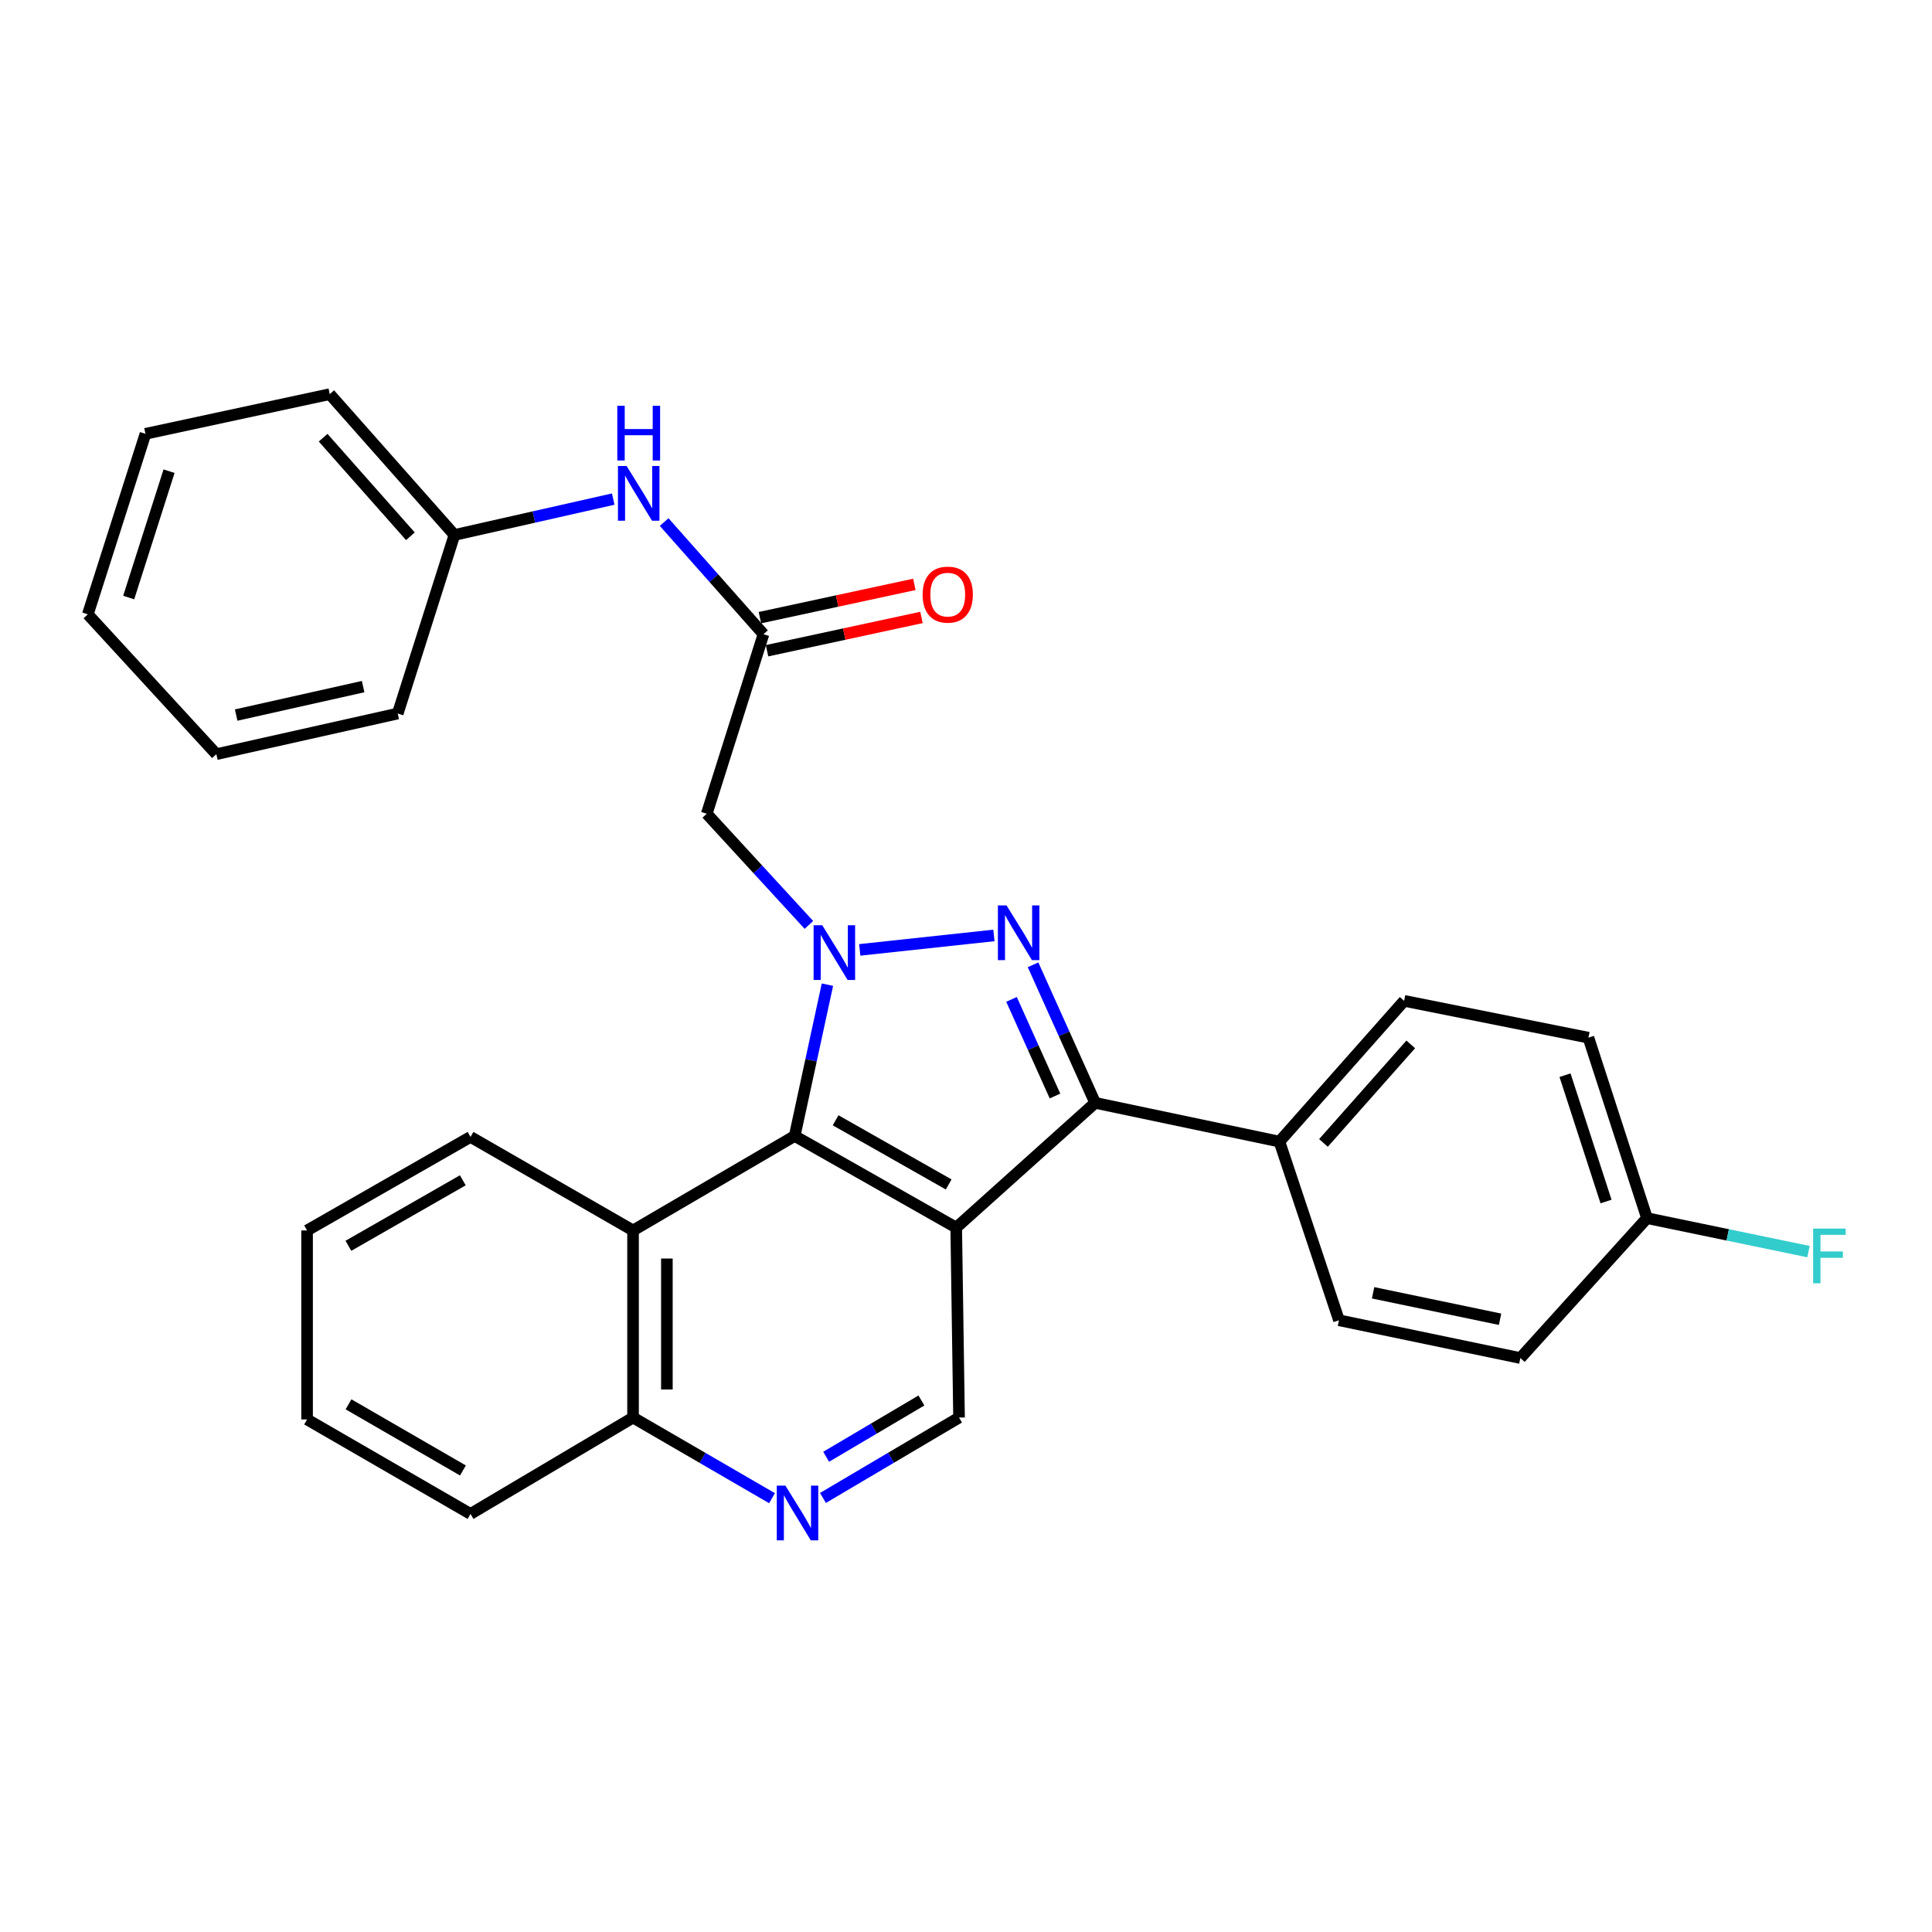 <?xml version='1.0' encoding='iso-8859-1'?>
<svg version='1.1' baseProfile='full'
              xmlns='http://www.w3.org/2000/svg'
                      xmlns:rdkit='http://www.rdkit.org/xml'
                      xmlns:xlink='http://www.w3.org/1999/xlink'
                  xml:space='preserve'
width='1000px' height='1000px' viewBox='0 0 1000 1000'>
<!-- END OF HEADER -->
<rect style='opacity:1.0;fill:#FFFFFF;stroke:none' width='1000' height='1000' x='0' y='0'> </rect>
<path class='bond-0' d='M 445.002,491.662 L 514.44,484.183' style='fill:none;fill-rule:evenodd;stroke:#0000FF;stroke-width:6px;stroke-linecap:butt;stroke-linejoin:miter;stroke-opacity:1' />
<path class='bond-3' d='M 428.274,509.665 L 419.8,548.82' style='fill:none;fill-rule:evenodd;stroke:#0000FF;stroke-width:6px;stroke-linecap:butt;stroke-linejoin:miter;stroke-opacity:1' />
<path class='bond-3' d='M 419.8,548.82 L 411.326,587.975' style='fill:none;fill-rule:evenodd;stroke:#000000;stroke-width:6px;stroke-linecap:butt;stroke-linejoin:miter;stroke-opacity:1' />
<path class='bond-4' d='M 418.683,478.732 L 392.248,449.961' style='fill:none;fill-rule:evenodd;stroke:#0000FF;stroke-width:6px;stroke-linecap:butt;stroke-linejoin:miter;stroke-opacity:1' />
<path class='bond-4' d='M 392.248,449.961 L 365.813,421.19' style='fill:none;fill-rule:evenodd;stroke:#000000;stroke-width:6px;stroke-linecap:butt;stroke-linejoin:miter;stroke-opacity:1' />
<path class='bond-2' d='M 534.704,499.377 L 550.78,535.105' style='fill:none;fill-rule:evenodd;stroke:#0000FF;stroke-width:6px;stroke-linecap:butt;stroke-linejoin:miter;stroke-opacity:1' />
<path class='bond-2' d='M 550.78,535.105 L 566.855,570.832' style='fill:none;fill-rule:evenodd;stroke:#000000;stroke-width:6px;stroke-linecap:butt;stroke-linejoin:miter;stroke-opacity:1' />
<path class='bond-2' d='M 523.557,517.281 L 534.809,542.29' style='fill:none;fill-rule:evenodd;stroke:#0000FF;stroke-width:6px;stroke-linecap:butt;stroke-linejoin:miter;stroke-opacity:1' />
<path class='bond-2' d='M 534.809,542.29 L 546.062,567.3' style='fill:none;fill-rule:evenodd;stroke:#000000;stroke-width:6px;stroke-linecap:butt;stroke-linejoin:miter;stroke-opacity:1' />
<path class='bond-1' d='M 494.937,635.414 L 411.326,587.975' style='fill:none;fill-rule:evenodd;stroke:#000000;stroke-width:6px;stroke-linecap:butt;stroke-linejoin:miter;stroke-opacity:1' />
<path class='bond-1' d='M 491.038,613.067 L 432.509,579.859' style='fill:none;fill-rule:evenodd;stroke:#000000;stroke-width:6px;stroke-linecap:butt;stroke-linejoin:miter;stroke-opacity:1' />
<path class='bond-6' d='M 494.937,635.414 L 496.397,733.726' style='fill:none;fill-rule:evenodd;stroke:#000000;stroke-width:6px;stroke-linecap:butt;stroke-linejoin:miter;stroke-opacity:1' />
<path class='bond-29' d='M 494.937,635.414 L 566.855,570.832' style='fill:none;fill-rule:evenodd;stroke:#000000;stroke-width:6px;stroke-linecap:butt;stroke-linejoin:miter;stroke-opacity:1' />
<path class='bond-9' d='M 566.855,570.832 L 662.229,590.894' style='fill:none;fill-rule:evenodd;stroke:#000000;stroke-width:6px;stroke-linecap:butt;stroke-linejoin:miter;stroke-opacity:1' />
<path class='bond-5' d='M 411.326,587.975 L 327.666,636.883' style='fill:none;fill-rule:evenodd;stroke:#000000;stroke-width:6px;stroke-linecap:butt;stroke-linejoin:miter;stroke-opacity:1' />
<path class='bond-7' d='M 365.813,421.19 L 395.176,328.258' style='fill:none;fill-rule:evenodd;stroke:#000000;stroke-width:6px;stroke-linecap:butt;stroke-linejoin:miter;stroke-opacity:1' />
<path class='bond-11' d='M 327.666,636.883 L 327.666,733.726' style='fill:none;fill-rule:evenodd;stroke:#000000;stroke-width:6px;stroke-linecap:butt;stroke-linejoin:miter;stroke-opacity:1' />
<path class='bond-11' d='M 345.178,651.409 L 345.178,719.2' style='fill:none;fill-rule:evenodd;stroke:#000000;stroke-width:6px;stroke-linecap:butt;stroke-linejoin:miter;stroke-opacity:1' />
<path class='bond-20' d='M 327.666,636.883 L 243.538,588.461' style='fill:none;fill-rule:evenodd;stroke:#000000;stroke-width:6px;stroke-linecap:butt;stroke-linejoin:miter;stroke-opacity:1' />
<path class='bond-30' d='M 496.397,733.726 L 461.18,754.533' style='fill:none;fill-rule:evenodd;stroke:#000000;stroke-width:6px;stroke-linecap:butt;stroke-linejoin:miter;stroke-opacity:1' />
<path class='bond-30' d='M 461.18,754.533 L 425.962,775.341' style='fill:none;fill-rule:evenodd;stroke:#0000FF;stroke-width:6px;stroke-linecap:butt;stroke-linejoin:miter;stroke-opacity:1' />
<path class='bond-30' d='M 476.923,724.891 L 452.271,739.456' style='fill:none;fill-rule:evenodd;stroke:#000000;stroke-width:6px;stroke-linecap:butt;stroke-linejoin:miter;stroke-opacity:1' />
<path class='bond-30' d='M 452.271,739.456 L 427.619,754.021' style='fill:none;fill-rule:evenodd;stroke:#0000FF;stroke-width:6px;stroke-linecap:butt;stroke-linejoin:miter;stroke-opacity:1' />
<path class='bond-10' d='M 395.176,328.258 L 369.472,299.24' style='fill:none;fill-rule:evenodd;stroke:#000000;stroke-width:6px;stroke-linecap:butt;stroke-linejoin:miter;stroke-opacity:1' />
<path class='bond-10' d='M 369.472,299.24 L 343.769,270.222' style='fill:none;fill-rule:evenodd;stroke:#0000FF;stroke-width:6px;stroke-linecap:butt;stroke-linejoin:miter;stroke-opacity:1' />
<path class='bond-12' d='M 397.021,336.817 L 436.988,328.202' style='fill:none;fill-rule:evenodd;stroke:#000000;stroke-width:6px;stroke-linecap:butt;stroke-linejoin:miter;stroke-opacity:1' />
<path class='bond-12' d='M 436.988,328.202 L 476.955,319.587' style='fill:none;fill-rule:evenodd;stroke:#FF0000;stroke-width:6px;stroke-linecap:butt;stroke-linejoin:miter;stroke-opacity:1' />
<path class='bond-12' d='M 393.331,319.698 L 433.298,311.083' style='fill:none;fill-rule:evenodd;stroke:#000000;stroke-width:6px;stroke-linecap:butt;stroke-linejoin:miter;stroke-opacity:1' />
<path class='bond-12' d='M 433.298,311.083 L 473.266,302.468' style='fill:none;fill-rule:evenodd;stroke:#FF0000;stroke-width:6px;stroke-linecap:butt;stroke-linejoin:miter;stroke-opacity:1' />
<path class='bond-8' d='M 399.594,775.461 L 363.63,754.594' style='fill:none;fill-rule:evenodd;stroke:#0000FF;stroke-width:6px;stroke-linecap:butt;stroke-linejoin:miter;stroke-opacity:1' />
<path class='bond-8' d='M 363.63,754.594 L 327.666,733.726' style='fill:none;fill-rule:evenodd;stroke:#000000;stroke-width:6px;stroke-linecap:butt;stroke-linejoin:miter;stroke-opacity:1' />
<path class='bond-13' d='M 662.229,590.894 L 726.781,518.033' style='fill:none;fill-rule:evenodd;stroke:#000000;stroke-width:6px;stroke-linecap:butt;stroke-linejoin:miter;stroke-opacity:1' />
<path class='bond-13' d='M 685.019,591.578 L 730.206,540.575' style='fill:none;fill-rule:evenodd;stroke:#000000;stroke-width:6px;stroke-linecap:butt;stroke-linejoin:miter;stroke-opacity:1' />
<path class='bond-14' d='M 662.229,590.894 L 693.05,683.359' style='fill:none;fill-rule:evenodd;stroke:#000000;stroke-width:6px;stroke-linecap:butt;stroke-linejoin:miter;stroke-opacity:1' />
<path class='bond-16' d='M 317.409,258.327 L 276.31,267.612' style='fill:none;fill-rule:evenodd;stroke:#0000FF;stroke-width:6px;stroke-linecap:butt;stroke-linejoin:miter;stroke-opacity:1' />
<path class='bond-16' d='M 276.31,267.612 L 235.21,276.898' style='fill:none;fill-rule:evenodd;stroke:#000000;stroke-width:6px;stroke-linecap:butt;stroke-linejoin:miter;stroke-opacity:1' />
<path class='bond-21' d='M 327.666,733.726 L 243.538,783.607' style='fill:none;fill-rule:evenodd;stroke:#000000;stroke-width:6px;stroke-linecap:butt;stroke-linejoin:miter;stroke-opacity:1' />
<path class='bond-17' d='M 726.781,518.033 L 822.165,537.102' style='fill:none;fill-rule:evenodd;stroke:#000000;stroke-width:6px;stroke-linecap:butt;stroke-linejoin:miter;stroke-opacity:1' />
<path class='bond-18' d='M 693.05,683.359 L 786.936,702.924' style='fill:none;fill-rule:evenodd;stroke:#000000;stroke-width:6px;stroke-linecap:butt;stroke-linejoin:miter;stroke-opacity:1' />
<path class='bond-18' d='M 710.706,669.149 L 776.426,682.845' style='fill:none;fill-rule:evenodd;stroke:#000000;stroke-width:6px;stroke-linecap:butt;stroke-linejoin:miter;stroke-opacity:1' />
<path class='bond-15' d='M 852.481,630.51 L 786.936,702.924' style='fill:none;fill-rule:evenodd;stroke:#000000;stroke-width:6px;stroke-linecap:butt;stroke-linejoin:miter;stroke-opacity:1' />
<path class='bond-19' d='M 852.481,630.51 L 894.271,639.171' style='fill:none;fill-rule:evenodd;stroke:#000000;stroke-width:6px;stroke-linecap:butt;stroke-linejoin:miter;stroke-opacity:1' />
<path class='bond-19' d='M 894.271,639.171 L 936.061,647.831' style='fill:none;fill-rule:evenodd;stroke:#33CCCC;stroke-width:6px;stroke-linecap:butt;stroke-linejoin:miter;stroke-opacity:1' />
<path class='bond-32' d='M 852.481,630.51 L 822.165,537.102' style='fill:none;fill-rule:evenodd;stroke:#000000;stroke-width:6px;stroke-linecap:butt;stroke-linejoin:miter;stroke-opacity:1' />
<path class='bond-32' d='M 831.276,621.905 L 810.055,556.519' style='fill:none;fill-rule:evenodd;stroke:#000000;stroke-width:6px;stroke-linecap:butt;stroke-linejoin:miter;stroke-opacity:1' />
<path class='bond-22' d='M 235.21,276.898 L 170.677,204.008' style='fill:none;fill-rule:evenodd;stroke:#000000;stroke-width:6px;stroke-linecap:butt;stroke-linejoin:miter;stroke-opacity:1' />
<path class='bond-22' d='M 212.418,277.573 L 167.245,226.55' style='fill:none;fill-rule:evenodd;stroke:#000000;stroke-width:6px;stroke-linecap:butt;stroke-linejoin:miter;stroke-opacity:1' />
<path class='bond-23' d='M 235.21,276.898 L 205.867,369.324' style='fill:none;fill-rule:evenodd;stroke:#000000;stroke-width:6px;stroke-linecap:butt;stroke-linejoin:miter;stroke-opacity:1' />
<path class='bond-24' d='M 243.538,588.461 L 158.944,636.883' style='fill:none;fill-rule:evenodd;stroke:#000000;stroke-width:6px;stroke-linecap:butt;stroke-linejoin:miter;stroke-opacity:1' />
<path class='bond-24' d='M 239.549,610.923 L 180.333,644.818' style='fill:none;fill-rule:evenodd;stroke:#000000;stroke-width:6px;stroke-linecap:butt;stroke-linejoin:miter;stroke-opacity:1' />
<path class='bond-31' d='M 243.538,783.607 L 158.944,734.699' style='fill:none;fill-rule:evenodd;stroke:#000000;stroke-width:6px;stroke-linecap:butt;stroke-linejoin:miter;stroke-opacity:1' />
<path class='bond-31' d='M 239.614,761.11 L 180.398,726.874' style='fill:none;fill-rule:evenodd;stroke:#000000;stroke-width:6px;stroke-linecap:butt;stroke-linejoin:miter;stroke-opacity:1' />
<path class='bond-27' d='M 170.677,204.008 L 75.294,224.546' style='fill:none;fill-rule:evenodd;stroke:#000000;stroke-width:6px;stroke-linecap:butt;stroke-linejoin:miter;stroke-opacity:1' />
<path class='bond-26' d='M 205.867,369.324 L 111.982,390.358' style='fill:none;fill-rule:evenodd;stroke:#000000;stroke-width:6px;stroke-linecap:butt;stroke-linejoin:miter;stroke-opacity:1' />
<path class='bond-26' d='M 187.956,355.39 L 122.236,370.114' style='fill:none;fill-rule:evenodd;stroke:#000000;stroke-width:6px;stroke-linecap:butt;stroke-linejoin:miter;stroke-opacity:1' />
<path class='bond-25' d='M 158.944,636.883 L 158.944,734.699' style='fill:none;fill-rule:evenodd;stroke:#000000;stroke-width:6px;stroke-linecap:butt;stroke-linejoin:miter;stroke-opacity:1' />
<path class='bond-28' d='M 111.982,390.358 L 45.455,317.974' style='fill:none;fill-rule:evenodd;stroke:#000000;stroke-width:6px;stroke-linecap:butt;stroke-linejoin:miter;stroke-opacity:1' />
<path class='bond-33' d='M 75.294,224.546 L 45.455,317.974' style='fill:none;fill-rule:evenodd;stroke:#000000;stroke-width:6px;stroke-linecap:butt;stroke-linejoin:miter;stroke-opacity:1' />
<path class='bond-33' d='M 87.5,243.888 L 66.613,309.288' style='fill:none;fill-rule:evenodd;stroke:#000000;stroke-width:6px;stroke-linecap:butt;stroke-linejoin:miter;stroke-opacity:1' />
<path  class='atom-0' d='M 425.604 478.918
L 434.884 493.918
Q 435.804 495.398, 437.284 498.078
Q 438.764 500.758, 438.844 500.918
L 438.844 478.918
L 442.604 478.918
L 442.604 507.238
L 438.724 507.238
L 428.764 490.838
Q 427.604 488.918, 426.364 486.718
Q 425.164 484.518, 424.804 483.838
L 424.804 507.238
L 421.124 507.238
L 421.124 478.918
L 425.604 478.918
' fill='#0000FF'/>
<path  class='atom-1' d='M 520.988 468.644
L 530.268 483.644
Q 531.188 485.124, 532.668 487.804
Q 534.148 490.484, 534.228 490.644
L 534.228 468.644
L 537.988 468.644
L 537.988 496.964
L 534.108 496.964
L 524.148 480.564
Q 522.988 478.644, 521.748 476.444
Q 520.548 474.244, 520.188 473.564
L 520.188 496.964
L 516.508 496.964
L 516.508 468.644
L 520.988 468.644
' fill='#0000FF'/>
<path  class='atom-9' d='M 406.535 768.961
L 415.815 783.961
Q 416.735 785.441, 418.215 788.121
Q 419.695 790.801, 419.775 790.961
L 419.775 768.961
L 423.535 768.961
L 423.535 797.281
L 419.655 797.281
L 409.695 780.881
Q 408.535 778.961, 407.295 776.761
Q 406.095 774.561, 405.735 773.881
L 405.735 797.281
L 402.055 797.281
L 402.055 768.961
L 406.535 768.961
' fill='#0000FF'/>
<path  class='atom-11' d='M 324.334 241.188
L 333.614 256.188
Q 334.534 257.668, 336.014 260.348
Q 337.494 263.028, 337.574 263.188
L 337.574 241.188
L 341.334 241.188
L 341.334 269.508
L 337.454 269.508
L 327.494 253.108
Q 326.334 251.188, 325.094 248.988
Q 323.894 246.788, 323.534 246.108
L 323.534 269.508
L 319.854 269.508
L 319.854 241.188
L 324.334 241.188
' fill='#0000FF'/>
<path  class='atom-11' d='M 319.514 210.036
L 323.354 210.036
L 323.354 222.076
L 337.834 222.076
L 337.834 210.036
L 341.674 210.036
L 341.674 238.356
L 337.834 238.356
L 337.834 225.276
L 323.354 225.276
L 323.354 238.356
L 319.514 238.356
L 319.514 210.036
' fill='#0000FF'/>
<path  class='atom-13' d='M 477.55 307.78
Q 477.55 300.98, 480.91 297.18
Q 484.27 293.38, 490.55 293.38
Q 496.83 293.38, 500.19 297.18
Q 503.55 300.98, 503.55 307.78
Q 503.55 314.66, 500.15 318.58
Q 496.75 322.46, 490.55 322.46
Q 484.31 322.46, 480.91 318.58
Q 477.55 314.7, 477.55 307.78
M 490.55 319.26
Q 494.87 319.26, 497.19 316.38
Q 499.55 313.46, 499.55 307.78
Q 499.55 302.22, 497.19 299.42
Q 494.87 296.58, 490.55 296.58
Q 486.23 296.58, 483.87 299.38
Q 481.55 302.18, 481.55 307.78
Q 481.55 313.5, 483.87 316.38
Q 486.23 319.26, 490.55 319.26
' fill='#FF0000'/>
<path  class='atom-20' d='M 938.471 635.916
L 955.311 635.916
L 955.311 639.156
L 942.271 639.156
L 942.271 647.756
L 953.871 647.756
L 953.871 651.036
L 942.271 651.036
L 942.271 664.236
L 938.471 664.236
L 938.471 635.916
' fill='#33CCCC'/>
</svg>
